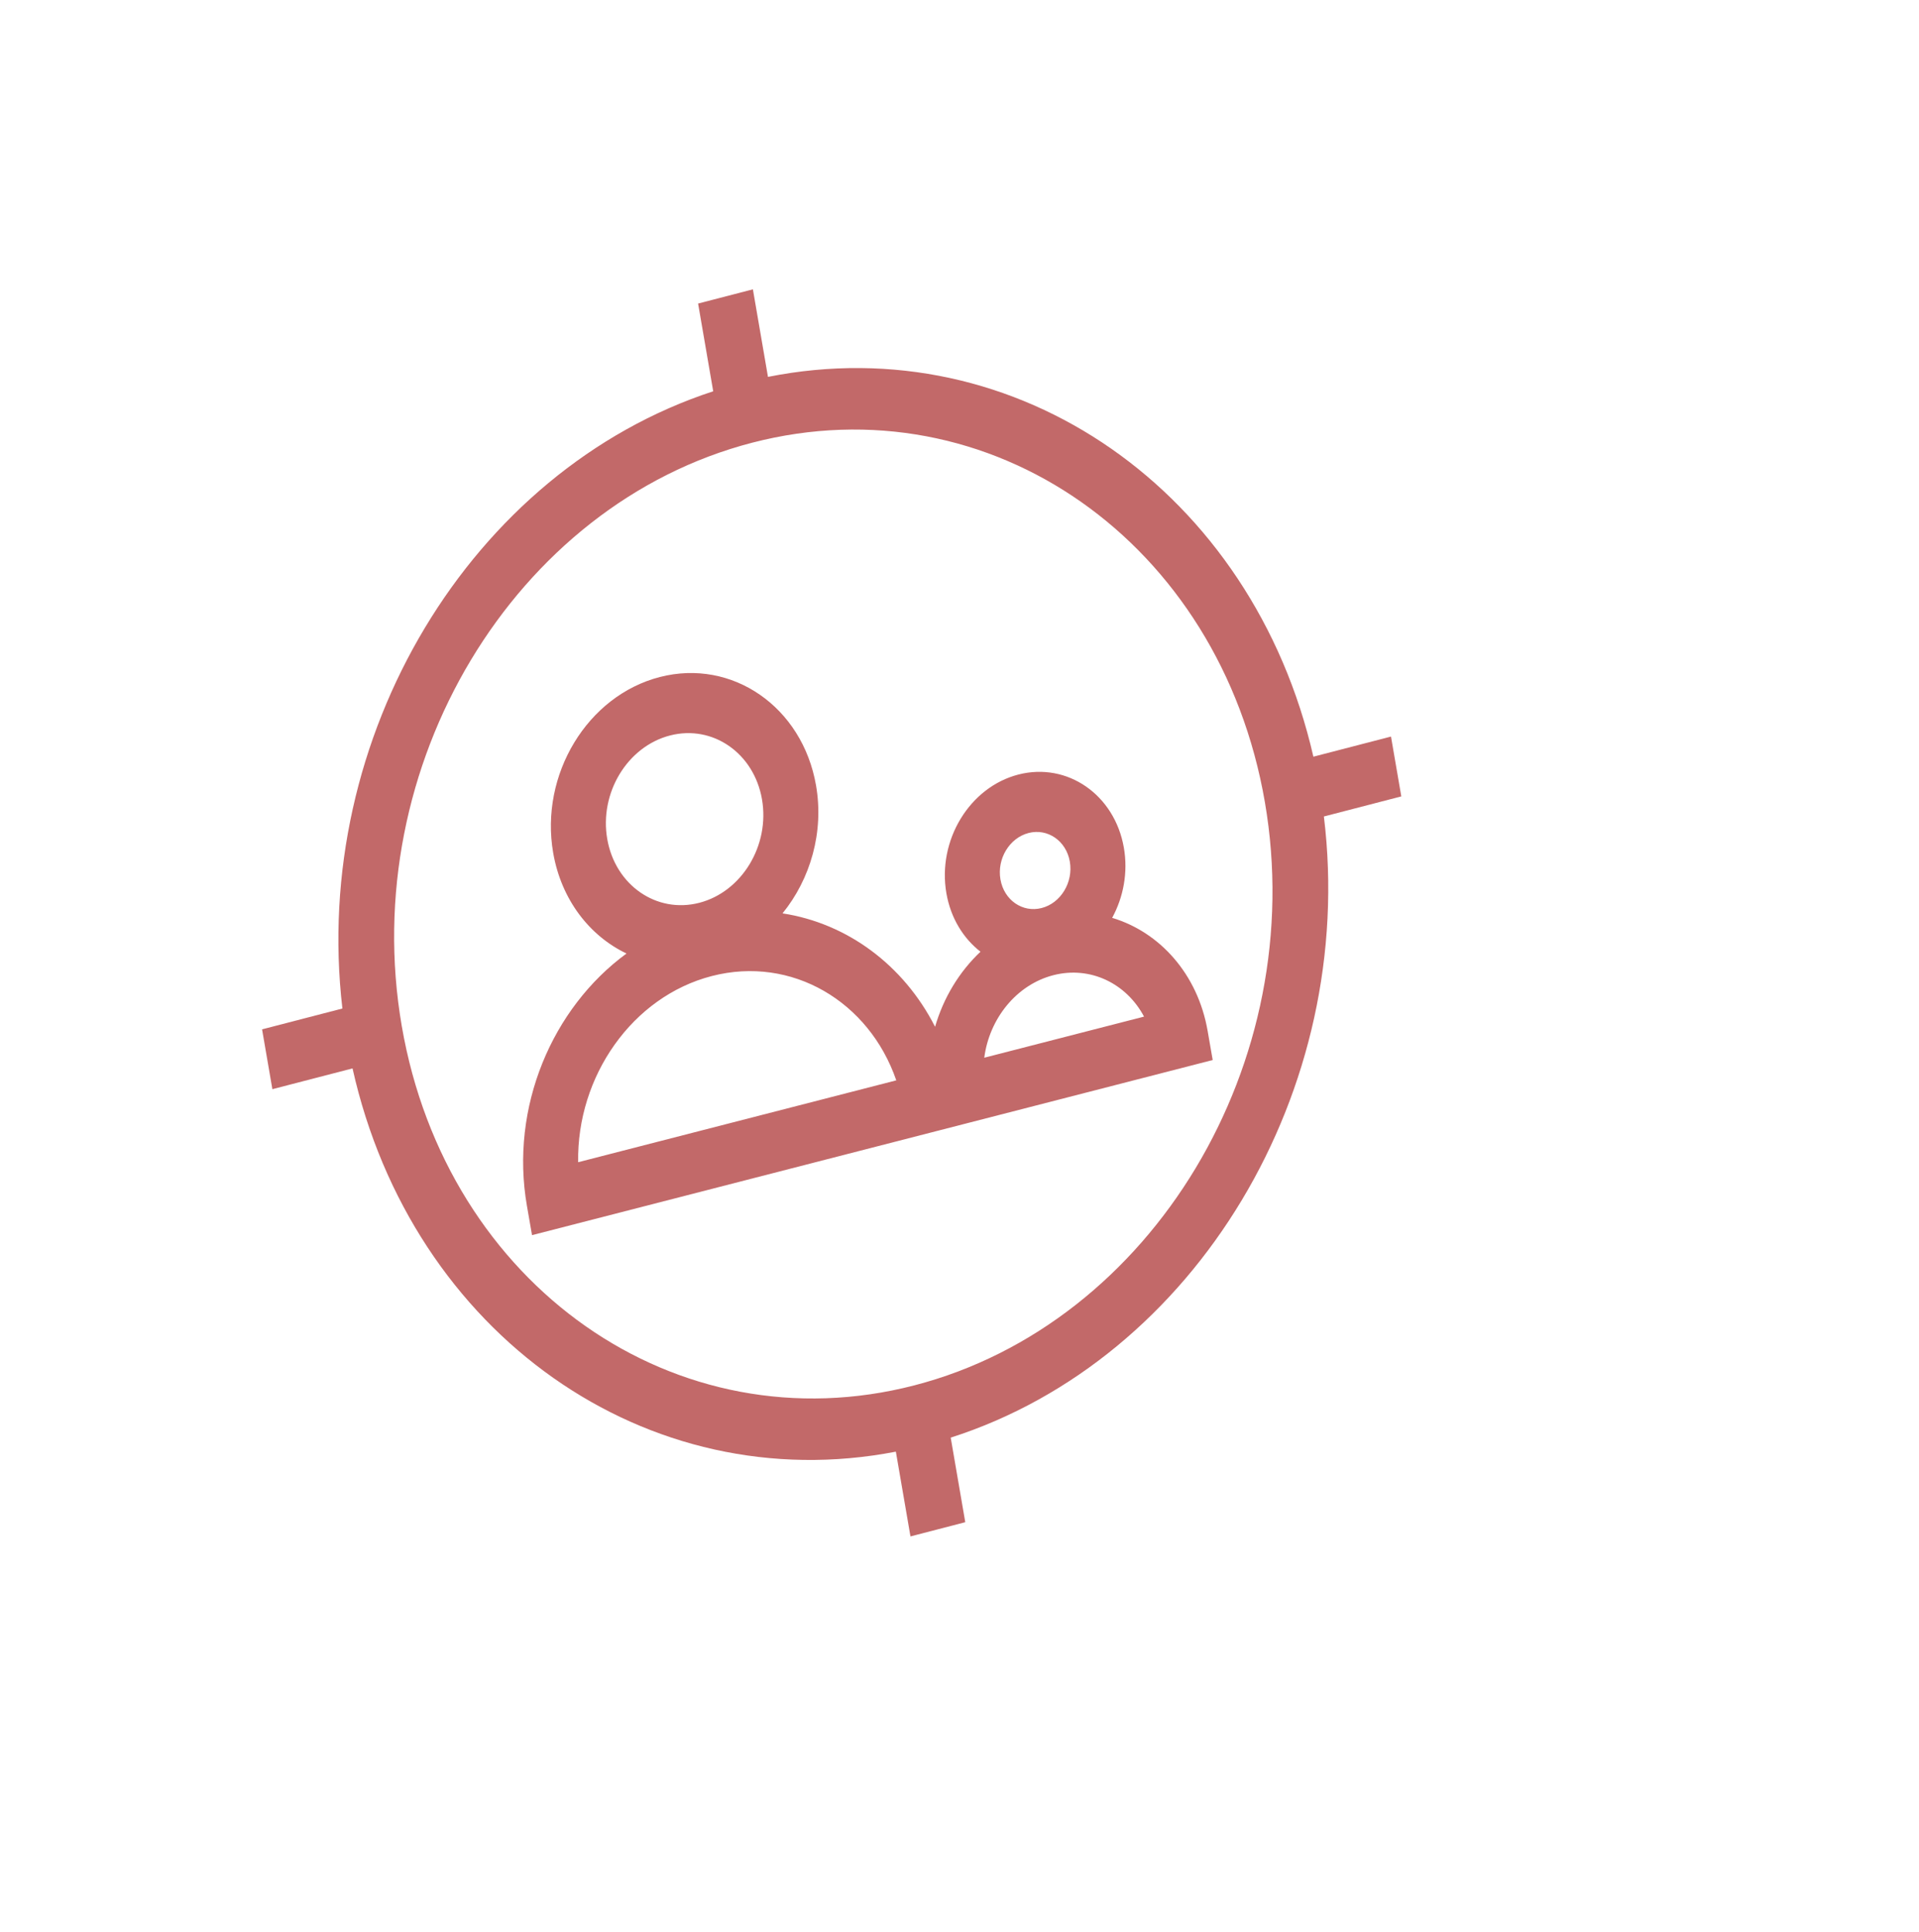 <?xml version="1.0" encoding="UTF-8"?> <svg xmlns="http://www.w3.org/2000/svg" width="143" height="144" viewBox="0 0 143 144" fill="none"> <g filter="url(#filter0_d)"> <rect y="28" width="103.652" height="103.652" transform="rotate(-12.045 0 28)" fill="white"></rect> </g> <path d="M82.876 68.398C83.715 66.856 84.069 65.01 83.748 63.169C83.062 59.225 79.537 56.78 75.891 57.718C72.245 58.656 69.837 62.628 70.524 66.572C70.844 68.412 71.783 69.926 73.064 70.922C71.482 72.412 70.302 74.362 69.68 76.516C67.334 71.909 63.126 68.803 58.312 68.064C60.388 65.513 61.416 62.011 60.808 58.523C59.791 52.683 54.571 49.061 49.171 50.451C43.772 51.84 40.206 57.722 41.223 63.562C41.83 67.05 43.937 69.745 46.685 71.056C41.141 75.12 37.985 82.51 39.266 89.865L39.645 92.043L69.746 84.299L71.744 83.785L90.368 78.993L89.989 76.815C89.252 72.585 86.421 69.46 82.876 68.398ZM49.93 54.807C53.109 53.989 56.182 56.121 56.781 59.559C57.38 62.998 55.28 66.461 52.102 67.279C48.923 68.097 45.849 65.964 45.251 62.526C44.652 59.088 46.751 55.625 49.93 54.807ZM43.083 86.608C42.975 80.224 47.108 74.261 53.051 72.732C58.994 71.203 64.76 74.619 66.789 80.508L43.083 86.608ZM76.649 62.074C78.074 61.708 79.453 62.664 79.721 64.205C79.989 65.747 79.048 67.299 77.623 67.666C76.197 68.033 74.82 67.077 74.551 65.535C74.283 63.994 75.224 62.441 76.649 62.074ZM73.346 78.821C73.72 75.922 75.733 73.382 78.494 72.671C81.255 71.961 83.943 73.292 85.251 75.758L73.346 78.821Z" fill="#C26969"></path> <path d="M103.654 54.888L97.871 56.388C93.344 36.628 75.787 24.383 57.228 28.085L56.105 21.561L52.021 22.62L53.147 29.158C35.068 35.07 23.148 54.912 25.515 75.154L19.529 76.707L20.297 81.166L26.27 79.617C30.701 99.433 48.207 111.762 66.758 108.178L67.846 114.493L71.93 113.434L70.845 107.133C89.105 101.282 101.145 81.24 98.653 60.844L104.422 59.348L103.654 54.888ZM68.147 103.234C50.414 107.833 33.273 95.819 29.937 76.453C26.601 57.087 38.314 37.59 56.047 32.991C73.78 28.392 90.92 40.406 94.256 59.772C97.592 79.137 85.879 98.635 68.147 103.234Z" fill="#C26969"></path> <defs> <filter id="filter0_d" x="0" y="0.371" width="143" height="143" filterUnits="userSpaceOnUse" color-interpolation-filters="sRGB"> <feFlood flood-opacity="0" result="BackgroundImageFix"></feFlood> <feColorMatrix in="SourceAlpha" type="matrix" values="0 0 0 0 0 0 0 0 0 0 0 0 0 0 0 0 0 0 127 0"></feColorMatrix> <feOffset dx="10" dy="4"></feOffset> <feGaussianBlur stdDeviation="5"></feGaussianBlur> <feColorMatrix type="matrix" values="0 0 0 0 0.433 0 0 0 0 0.112 0 0 0 0 0.112 0 0 0 0.1 0"></feColorMatrix> <feBlend mode="normal" in2="BackgroundImageFix" result="effect1_dropShadow"></feBlend> <feBlend mode="normal" in="SourceGraphic" in2="effect1_dropShadow" result="shape"></feBlend> </filter> </defs> </svg> 